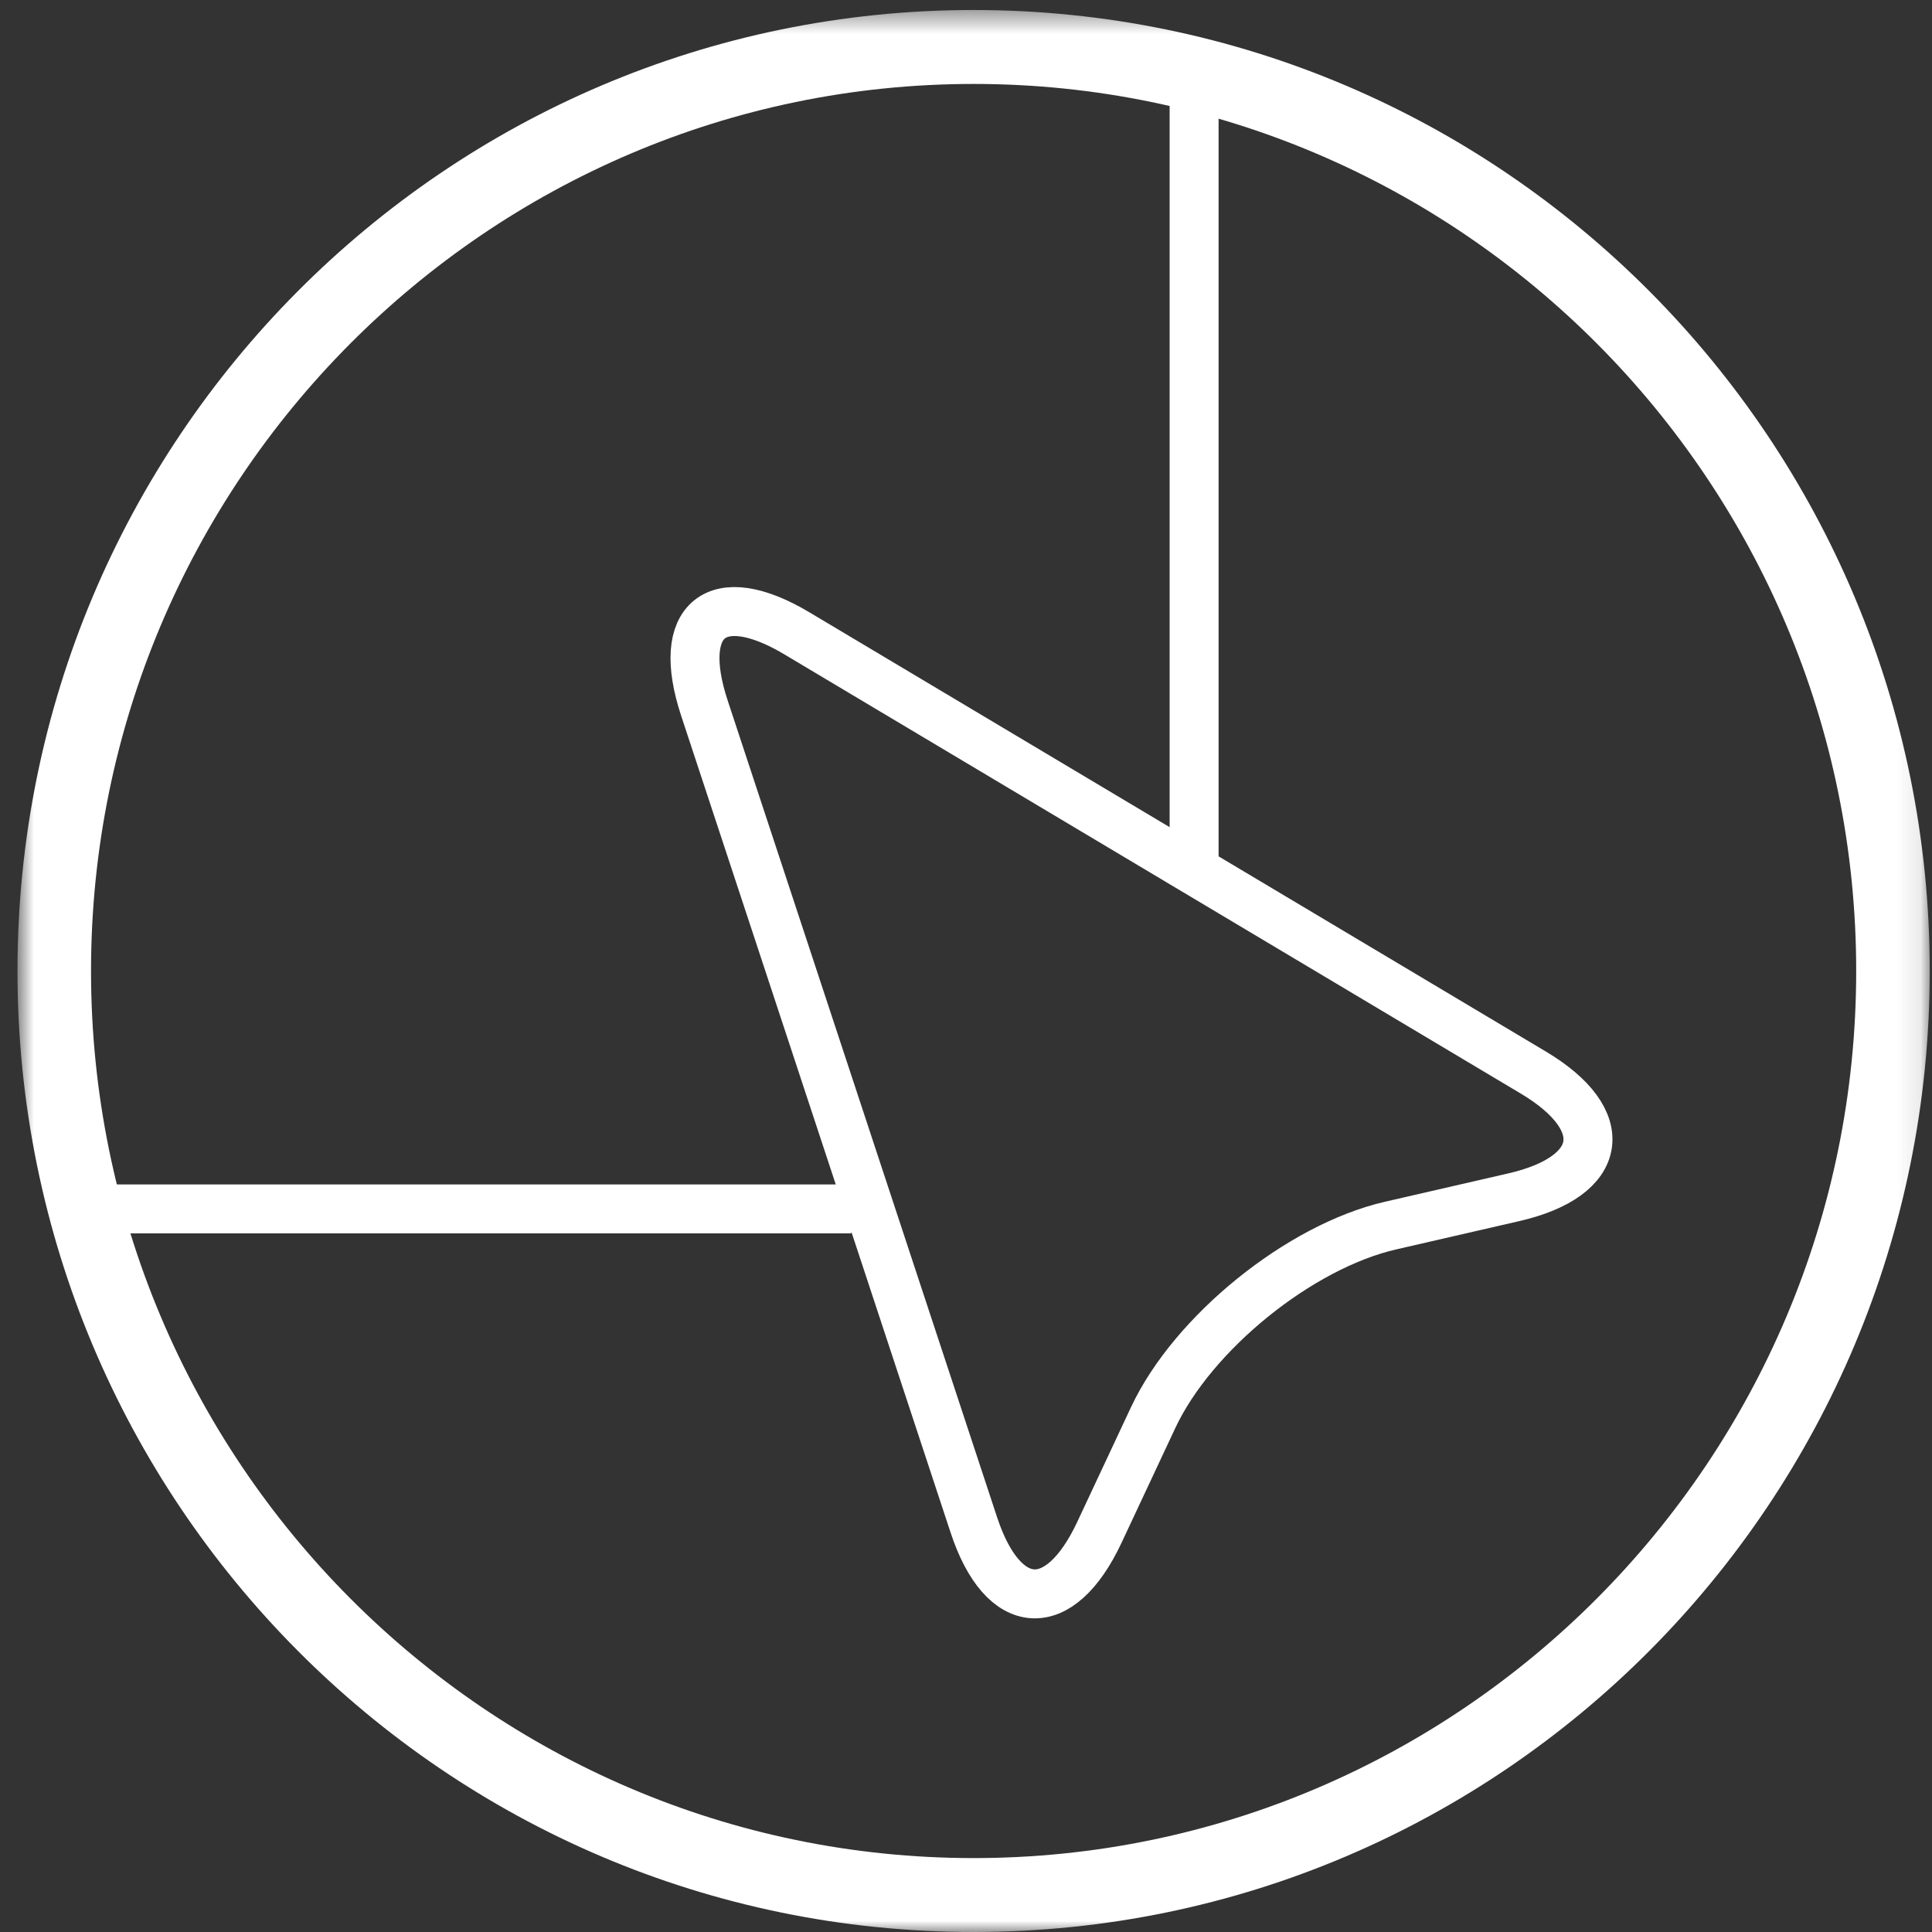 <?xml version="1.0" encoding="UTF-8"?>
<svg xmlns="http://www.w3.org/2000/svg" xmlns:xlink="http://www.w3.org/1999/xlink" width="85" height="85" viewBox="0 0 85 85">
    <rect x="0" y="0" width="85" height="85" fill="#333333" stroke="none"/>
    <defs>
        <path id="a" d="M.77.44H84.9V85H.77z"/>
    </defs>
    <g fill="none" fill-rule="evenodd">
        <g>
            <mask id="b" fill="#fff">
                <use xlink:href="#a"/>
            </mask>
            <path fill="#FFF" d="M42.835.44C19.603.44.769 19.37.769 42.72.77 66.072 19.603 85 42.835 85 66.066 85 84.9 66.072 84.9 42.72 84.9 19.37 66.066.44 42.835.44m0 3.253c21.41 0 38.83 17.507 38.83 39.027s-17.42 39.028-38.83 39.028c-21.411 0-38.83-17.509-38.83-39.028 0-21.52 17.419-39.027 38.83-39.027" mask="url(#b)"/>
        </g>
        <path stroke="#FFF" stroke-width="2.154" d="M52.536 3.099v35.809M37.454 53.187H4.014M35.055 27.862C31.53 25.76 29.7 27.24 30.99 31.15l11.855 35.94c1.289 3.91 3.773 4.061 5.52.335l2.37-5.058c1.746-3.726 6.445-7.526 10.442-8.446l5.42-1.246c3.996-.918 4.381-3.39.856-5.491L35.055 27.862z"/>
    </g>
</svg>

